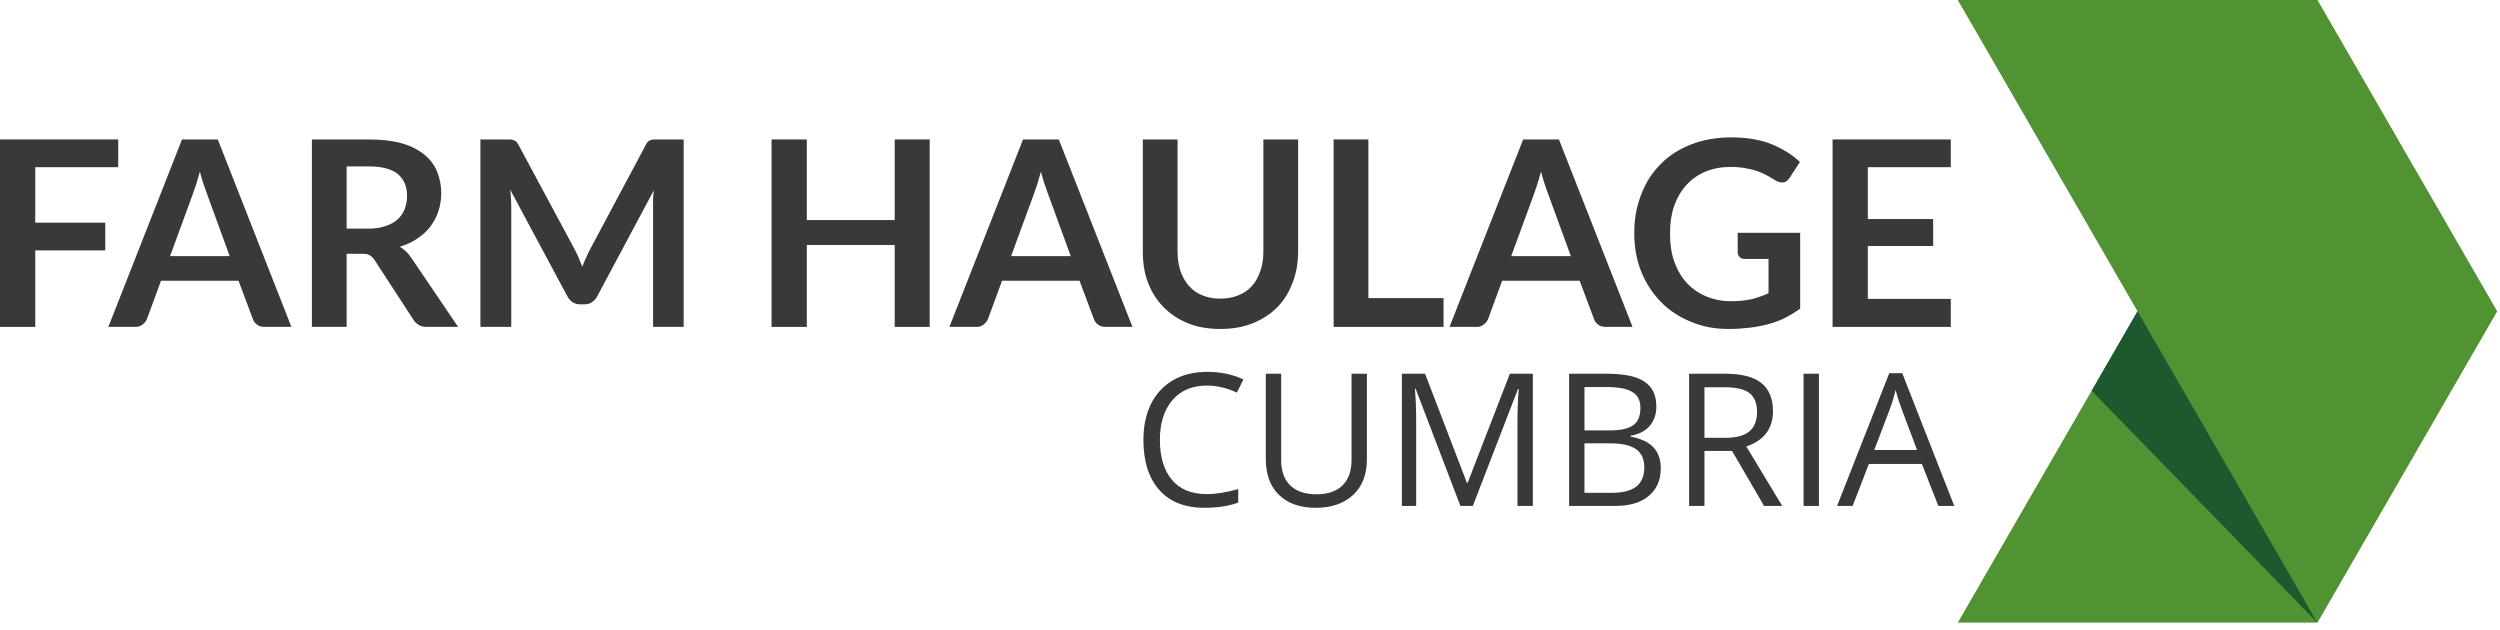 <?xml version="1.0" encoding="UTF-8" standalone="no"?>
<!DOCTYPE svg PUBLIC "-//W3C//DTD SVG 1.1//EN" "http://www.w3.org/Graphics/SVG/1.1/DTD/svg11.dtd">
<svg width="100%" height="100%" viewBox="0 0 135 34" version="1.1" xmlns="http://www.w3.org/2000/svg" xmlns:xlink="http://www.w3.org/1999/xlink" xml:space="preserve" xmlns:serif="http://www.serif.com/" style="fill-rule:evenodd;clip-rule:evenodd;stroke-linejoin:round;stroke-miterlimit:2;">
    <g transform="matrix(1,0,0,1,-33.369,-58.237)">
        <path d="M139.09,91.859L158.502,58.237L168.207,75.048L158.502,91.859L139.09,91.859Z" style="fill:rgb(81,146,51);fill-rule:nonzero;"/>
        <path d="M139.09,58.237L158.502,91.859L168.207,75.048L158.502,58.237L139.09,58.237Z" style="fill:rgb(81,146,51);fill-rule:nonzero;"/>
        <path d="M146.319,79.338L148.796,75.048L158.502,91.859L146.319,79.338Z" style="fill:rgb(28,89,47);fill-rule:nonzero;"/>
        <g transform="matrix(1,0,0,1,16.808,-6.025)">
            <g transform="matrix(14,0,0,14,15.539,81.914)">
                <path d="M0.529,-0.723L0.529,-0.616L0.209,-0.616L0.209,-0.402L0.479,-0.402L0.479,-0.295L0.209,-0.295L0.209,-0L0.073,-0L0.073,-0.723L0.529,-0.723Z" style="fill:rgb(58,57,57);fill-rule:nonzero;"/>
            </g>
            <g transform="matrix(14,0,0,14,22.371,81.914)">
                <path d="M0.709,-0L0.605,-0C0.593,-0 0.583,-0.003 0.576,-0.009C0.568,-0.015 0.563,-0.022 0.56,-0.031L0.505,-0.178L0.206,-0.178L0.152,-0.031C0.149,-0.023 0.144,-0.016 0.136,-0.01C0.128,-0.003 0.119,-0 0.108,-0L0.003,-0L0.287,-0.723L0.425,-0.723L0.709,-0ZM0.241,-0.273L0.471,-0.273L0.383,-0.514C0.379,-0.524 0.375,-0.537 0.37,-0.551C0.365,-0.566 0.36,-0.582 0.356,-0.599C0.351,-0.582 0.346,-0.566 0.342,-0.551C0.337,-0.536 0.333,-0.524 0.329,-0.513L0.241,-0.273Z" style="fill:rgb(58,57,57);fill-rule:nonzero;"/>
            </g>
            <g transform="matrix(14,0,0,14,32.311,81.914)">
                <path d="M0.212,-0.282L0.212,-0L0.078,-0L0.078,-0.723L0.298,-0.723C0.347,-0.723 0.39,-0.718 0.425,-0.708C0.46,-0.698 0.489,-0.683 0.511,-0.665C0.534,-0.647 0.55,-0.625 0.561,-0.599C0.571,-0.574 0.577,-0.546 0.577,-0.515C0.577,-0.491 0.573,-0.468 0.566,-0.446C0.559,-0.424 0.548,-0.405 0.535,-0.387C0.521,-0.369 0.505,-0.354 0.485,-0.341C0.465,-0.327 0.442,-0.317 0.417,-0.309C0.434,-0.299 0.449,-0.285 0.461,-0.267L0.642,-0L0.521,-0C0.509,-0 0.499,-0.002 0.491,-0.007C0.483,-0.012 0.476,-0.018 0.47,-0.027L0.319,-0.259C0.313,-0.267 0.307,-0.273 0.3,-0.277C0.293,-0.281 0.283,-0.282 0.27,-0.282L0.212,-0.282ZM0.212,-0.379L0.296,-0.379C0.321,-0.379 0.343,-0.382 0.362,-0.389C0.381,-0.395 0.397,-0.404 0.409,-0.415C0.421,-0.426 0.43,-0.439 0.436,-0.455C0.442,-0.47 0.445,-0.487 0.445,-0.505C0.445,-0.542 0.433,-0.57 0.409,-0.59C0.385,-0.609 0.348,-0.619 0.298,-0.619L0.212,-0.619L0.212,-0.379Z" style="fill:rgb(58,57,57);fill-rule:nonzero;"/>
            </g>
            <g transform="matrix(14,0,0,14,41.481,81.914)">
                <path d="M0.436,-0.3C0.442,-0.289 0.447,-0.278 0.452,-0.267C0.457,-0.255 0.461,-0.244 0.466,-0.232C0.471,-0.244 0.475,-0.256 0.481,-0.268C0.486,-0.279 0.491,-0.29 0.497,-0.301L0.711,-0.702C0.713,-0.707 0.716,-0.711 0.719,-0.714C0.722,-0.717 0.725,-0.719 0.728,-0.72C0.732,-0.721 0.736,-0.722 0.74,-0.723C0.744,-0.723 0.75,-0.723 0.755,-0.723L0.857,-0.723L0.857,-0L0.739,-0L0.739,-0.467C0.739,-0.476 0.739,-0.485 0.739,-0.496C0.74,-0.506 0.741,-0.516 0.742,-0.527L0.523,-0.117C0.518,-0.108 0.511,-0.1 0.503,-0.095C0.496,-0.09 0.486,-0.087 0.475,-0.087L0.457,-0.087C0.446,-0.087 0.437,-0.09 0.429,-0.095C0.421,-0.1 0.414,-0.108 0.409,-0.117L0.188,-0.529C0.189,-0.518 0.19,-0.507 0.191,-0.496C0.191,-0.486 0.192,-0.476 0.192,-0.467L0.192,-0L0.073,-0L0.073,-0.723L0.174,-0.723C0.181,-0.723 0.186,-0.723 0.19,-0.723C0.194,-0.722 0.198,-0.721 0.202,-0.72C0.205,-0.719 0.209,-0.717 0.212,-0.714C0.215,-0.711 0.217,-0.707 0.22,-0.702L0.436,-0.3Z" style="fill:rgb(58,57,57);fill-rule:nonzero;"/>
            </g>
            <g transform="matrix(14,0,0,14,57.203,81.914)">
                <path d="M0.683,-0L0.548,-0L0.548,-0.316L0.209,-0.316L0.209,-0L0.073,-0L0.073,-0.723L0.209,-0.723L0.209,-0.412L0.548,-0.412L0.548,-0.723L0.683,-0.723L0.683,-0Z" style="fill:rgb(58,57,57);fill-rule:nonzero;"/>
            </g>
            <g transform="matrix(14,0,0,14,67.787,81.914)">
                <path d="M0.709,-0L0.605,-0C0.593,-0 0.583,-0.003 0.576,-0.009C0.568,-0.015 0.563,-0.022 0.56,-0.031L0.505,-0.178L0.206,-0.178L0.152,-0.031C0.149,-0.023 0.144,-0.016 0.136,-0.01C0.128,-0.003 0.119,-0 0.108,-0L0.003,-0L0.287,-0.723L0.425,-0.723L0.709,-0ZM0.241,-0.273L0.471,-0.273L0.383,-0.514C0.379,-0.524 0.375,-0.537 0.37,-0.551C0.365,-0.566 0.36,-0.582 0.356,-0.599C0.351,-0.582 0.346,-0.566 0.342,-0.551C0.337,-0.536 0.333,-0.524 0.329,-0.513L0.241,-0.273Z" style="fill:rgb(58,57,57);fill-rule:nonzero;"/>
            </g>
            <g transform="matrix(14,0,0,14,77.363,81.914)">
                <path d="M0.364,-0.109C0.39,-0.109 0.413,-0.113 0.434,-0.122C0.454,-0.13 0.472,-0.142 0.486,-0.158C0.5,-0.174 0.511,-0.193 0.518,-0.215C0.526,-0.237 0.53,-0.262 0.53,-0.29L0.53,-0.723L0.664,-0.723L0.664,-0.29C0.664,-0.247 0.657,-0.207 0.643,-0.171C0.629,-0.134 0.61,-0.103 0.584,-0.076C0.558,-0.05 0.526,-0.029 0.489,-0.014C0.452,0.001 0.41,0.008 0.364,0.008C0.318,0.008 0.276,0.001 0.239,-0.014C0.202,-0.029 0.171,-0.05 0.145,-0.076C0.119,-0.103 0.099,-0.134 0.085,-0.171C0.071,-0.207 0.065,-0.247 0.065,-0.29L0.065,-0.723L0.199,-0.723L0.199,-0.291C0.199,-0.263 0.203,-0.238 0.21,-0.216C0.218,-0.193 0.229,-0.174 0.243,-0.158C0.257,-0.142 0.274,-0.13 0.294,-0.122C0.315,-0.113 0.338,-0.109 0.364,-0.109Z" style="fill:rgb(58,57,57);fill-rule:nonzero;"/>
            </g>
            <g transform="matrix(14,0,0,14,87.555,81.914)">
                <path d="M0.207,-0.111L0.497,-0.111L0.497,-0L0.073,-0L0.073,-0.723L0.207,-0.723L0.207,-0.111Z" style="fill:rgb(58,57,57);fill-rule:nonzero;"/>
            </g>
            <g transform="matrix(14,0,0,14,94.793,81.914)">
                <path d="M0.709,-0L0.605,-0C0.593,-0 0.583,-0.003 0.576,-0.009C0.568,-0.015 0.563,-0.022 0.56,-0.031L0.505,-0.178L0.206,-0.178L0.152,-0.031C0.149,-0.023 0.144,-0.016 0.136,-0.01C0.128,-0.003 0.119,-0 0.108,-0L0.003,-0L0.287,-0.723L0.425,-0.723L0.709,-0ZM0.241,-0.273L0.471,-0.273L0.383,-0.514C0.379,-0.524 0.375,-0.537 0.37,-0.551C0.365,-0.566 0.36,-0.582 0.356,-0.599C0.351,-0.582 0.346,-0.566 0.342,-0.551C0.337,-0.536 0.333,-0.524 0.329,-0.513L0.241,-0.273Z" style="fill:rgb(58,57,57);fill-rule:nonzero;"/>
            </g>
            <g transform="matrix(14,0,0,14,104.376,81.914)">
                <path d="M0.405,-0.099C0.435,-0.099 0.462,-0.102 0.484,-0.107C0.507,-0.113 0.528,-0.12 0.549,-0.13L0.549,-0.262L0.458,-0.262C0.449,-0.262 0.443,-0.264 0.438,-0.269C0.433,-0.274 0.43,-0.28 0.43,-0.286L0.43,-0.363L0.671,-0.363L0.671,-0.07C0.652,-0.057 0.633,-0.045 0.613,-0.035C0.593,-0.025 0.572,-0.017 0.55,-0.011C0.527,-0.005 0.503,0 0.477,0.003C0.452,0.006 0.424,0.008 0.395,0.008C0.342,0.008 0.293,-0.001 0.249,-0.02C0.205,-0.038 0.166,-0.063 0.134,-0.096C0.102,-0.129 0.076,-0.168 0.058,-0.213C0.04,-0.258 0.031,-0.308 0.031,-0.362C0.031,-0.416 0.04,-0.466 0.058,-0.511C0.075,-0.556 0.1,-0.595 0.133,-0.628C0.165,-0.661 0.205,-0.686 0.251,-0.704C0.297,-0.722 0.349,-0.731 0.407,-0.731C0.466,-0.731 0.517,-0.722 0.56,-0.705C0.603,-0.687 0.64,-0.665 0.67,-0.636L0.631,-0.576C0.623,-0.563 0.613,-0.557 0.601,-0.557C0.593,-0.557 0.584,-0.56 0.576,-0.565C0.565,-0.571 0.554,-0.578 0.543,-0.584C0.532,-0.59 0.52,-0.596 0.506,-0.601C0.493,-0.605 0.478,-0.609 0.461,-0.612C0.444,-0.615 0.425,-0.617 0.403,-0.617C0.367,-0.617 0.335,-0.611 0.306,-0.599C0.277,-0.587 0.252,-0.569 0.232,-0.547C0.212,-0.525 0.196,-0.498 0.185,-0.467C0.174,-0.435 0.169,-0.4 0.169,-0.362C0.169,-0.32 0.174,-0.283 0.186,-0.25C0.198,-0.218 0.214,-0.19 0.235,-0.168C0.256,-0.146 0.281,-0.129 0.31,-0.117C0.339,-0.105 0.371,-0.099 0.405,-0.099Z" style="fill:rgb(58,57,57);fill-rule:nonzero;"/>
            </g>
            <g transform="matrix(14,0,0,14,114.498,81.914)">
                <path d="M0.529,-0.723L0.529,-0.616L0.209,-0.616L0.209,-0.416L0.461,-0.416L0.461,-0.312L0.209,-0.312L0.209,-0.108L0.529,-0.108L0.529,-0L0.073,-0L0.073,-0.723L0.529,-0.723Z" style="fill:rgb(58,57,57);fill-rule:nonzero;"/>
            </g>
        </g>
        <g transform="matrix(1,0,0,1,36.364,-9.619)">
            <g transform="matrix(10,0,0,10,58.139,95.177)">
                <path d="M0.404,-0.65C0.325,-0.65 0.263,-0.624 0.218,-0.572C0.173,-0.519 0.15,-0.448 0.15,-0.357C0.15,-0.264 0.172,-0.191 0.216,-0.14C0.259,-0.089 0.322,-0.064 0.403,-0.064C0.453,-0.064 0.509,-0.073 0.573,-0.091L0.573,-0.018C0.524,0 0.463,0.01 0.39,0.01C0.285,0.01 0.204,-0.022 0.147,-0.086C0.09,-0.15 0.061,-0.24 0.061,-0.358C0.061,-0.431 0.075,-0.496 0.102,-0.551C0.13,-0.607 0.17,-0.649 0.221,-0.679C0.273,-0.709 0.334,-0.724 0.405,-0.724C0.48,-0.724 0.545,-0.71 0.601,-0.683L0.566,-0.612C0.512,-0.637 0.458,-0.65 0.404,-0.65Z" style="fill:rgb(58,57,57);fill-rule:nonzero;"/>
            </g>
            <g transform="matrix(10,0,0,10,64.448,95.177)">
                <path d="M0.637,-0.714L0.637,-0.252C0.637,-0.171 0.613,-0.107 0.563,-0.06C0.514,-0.014 0.447,0.01 0.361,0.01C0.275,0.01 0.208,-0.014 0.161,-0.061C0.114,-0.107 0.091,-0.172 0.091,-0.254L0.091,-0.714L0.174,-0.714L0.174,-0.248C0.174,-0.188 0.19,-0.143 0.223,-0.111C0.255,-0.079 0.303,-0.063 0.366,-0.063C0.426,-0.063 0.473,-0.079 0.505,-0.111C0.538,-0.143 0.554,-0.189 0.554,-0.249L0.554,-0.714L0.637,-0.714Z" style="fill:rgb(58,57,57);fill-rule:nonzero;"/>
            </g>
            <g transform="matrix(10,0,0,10,71.728,95.177)">
                <path d="M0.414,-0L0.172,-0.633L0.168,-0.633C0.173,-0.583 0.175,-0.523 0.175,-0.454L0.175,-0L0.098,-0L0.098,-0.714L0.223,-0.714L0.449,-0.125L0.453,-0.125L0.681,-0.714L0.805,-0.714L0.805,-0L0.722,-0L0.722,-0.46C0.722,-0.513 0.724,-0.57 0.729,-0.632L0.725,-0.632L0.481,-0L0.414,-0Z" style="fill:rgb(58,57,57);fill-rule:nonzero;"/>
            </g>
            <g transform="matrix(10,0,0,10,80.757,95.177)">
                <path d="M0.098,-0.714L0.3,-0.714C0.395,-0.714 0.463,-0.7 0.505,-0.671C0.548,-0.643 0.569,-0.598 0.569,-0.537C0.569,-0.495 0.557,-0.46 0.533,-0.432C0.51,-0.405 0.475,-0.387 0.43,-0.379L0.43,-0.374C0.539,-0.355 0.593,-0.299 0.593,-0.203C0.593,-0.139 0.571,-0.09 0.528,-0.054C0.485,-0.018 0.425,-0 0.347,-0L0.098,-0L0.098,-0.714ZM0.181,-0.408L0.318,-0.408C0.376,-0.408 0.419,-0.417 0.444,-0.436C0.47,-0.454 0.483,-0.485 0.483,-0.529C0.483,-0.569 0.469,-0.598 0.44,-0.615C0.411,-0.633 0.366,-0.642 0.303,-0.642L0.181,-0.642L0.181,-0.408ZM0.181,-0.338L0.181,-0.071L0.33,-0.071C0.388,-0.071 0.431,-0.082 0.46,-0.104C0.489,-0.127 0.504,-0.161 0.504,-0.209C0.504,-0.253 0.489,-0.286 0.459,-0.307C0.429,-0.327 0.384,-0.338 0.323,-0.338L0.181,-0.338Z" style="fill:rgb(58,57,57);fill-rule:nonzero;"/>
            </g>
            <g transform="matrix(10,0,0,10,87.236,95.177)">
                <path d="M0.181,-0.297L0.181,-0L0.098,-0L0.098,-0.714L0.294,-0.714C0.382,-0.714 0.446,-0.697 0.488,-0.664C0.53,-0.63 0.551,-0.58 0.551,-0.512C0.551,-0.418 0.503,-0.354 0.407,-0.321L0.601,-0L0.503,-0L0.33,-0.297L0.181,-0.297ZM0.181,-0.368L0.295,-0.368C0.354,-0.368 0.396,-0.38 0.424,-0.403C0.451,-0.426 0.465,-0.461 0.465,-0.508C0.465,-0.555 0.451,-0.589 0.423,-0.61C0.395,-0.631 0.351,-0.641 0.289,-0.641L0.181,-0.641L0.181,-0.368Z" style="fill:rgb(58,57,57);fill-rule:nonzero;"/>
            </g>
            <g transform="matrix(10,0,0,10,93.418,95.177)">
                <rect x="0.098" y="-0.714" width="0.083" height="0.714" style="fill:rgb(58,57,57);fill-rule:nonzero;"/>
            </g>
            <g transform="matrix(10,0,0,10,96.206,95.177)">
                <path d="M0.547,-0L0.458,-0.227L0.172,-0.227L0.084,-0L0,-0L0.282,-0.717L0.352,-0.717L0.633,-0L0.547,-0ZM0.432,-0.302L0.349,-0.523C0.338,-0.551 0.327,-0.585 0.316,-0.626C0.309,-0.595 0.299,-0.56 0.285,-0.523L0.201,-0.302L0.432,-0.302Z" style="fill:rgb(58,57,57);fill-rule:nonzero;"/>
            </g>
        </g>
    </g>
</svg>
